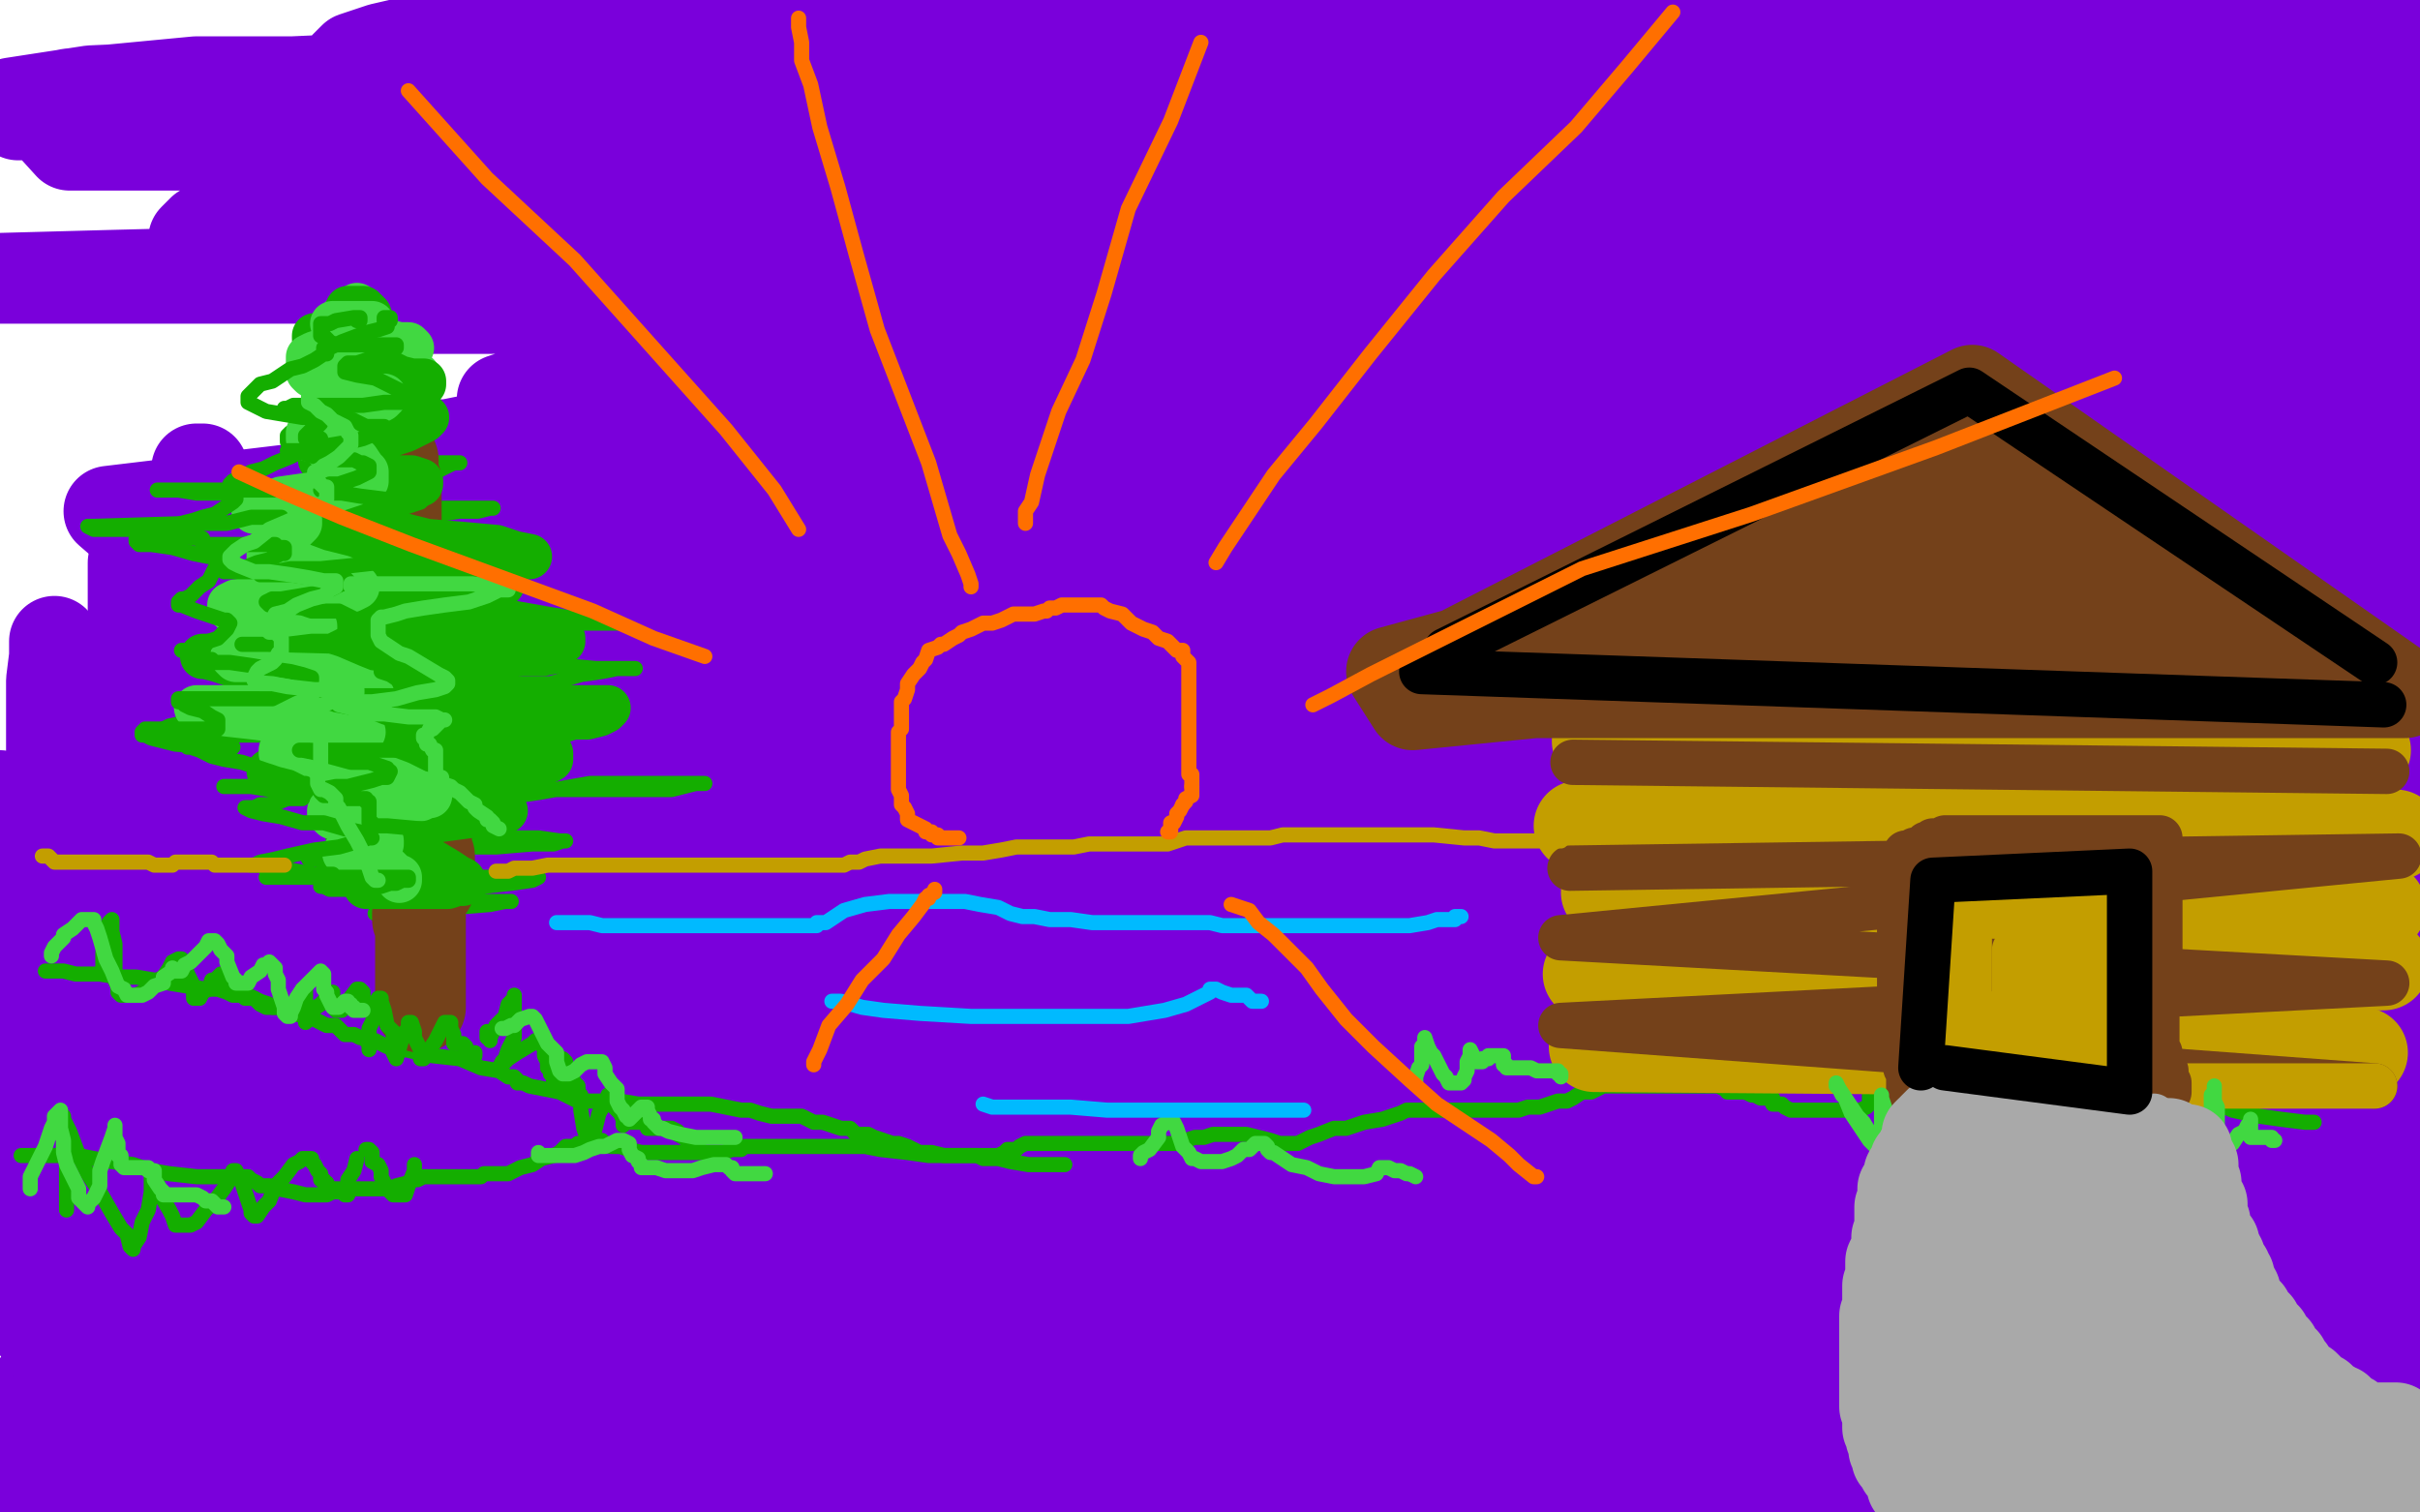 <?xml version="1.0" standalone="no"?>
<!DOCTYPE svg PUBLIC "-//W3C//DTD SVG 1.1//EN"
"http://www.w3.org/Graphics/SVG/1.1/DTD/svg11.dtd">

<svg width="800" height="500" version="1.1" xmlns="http://www.w3.org/2000/svg" xmlns:xlink="http://www.w3.org/1999/xlink" style="stroke-antialiasing: false"><desc>This SVG has been created on https://colorillo.com/</desc><rect x='0' y='0' width='800' height='500' style='fill: rgb(255,255,255); stroke-width:0' /><polyline points="18,212 18,217 17,225 17,237 17,252 17,266 18,285 18,307 20,330 21,353 21,376 21,396 21,410" style="fill: none; stroke: #7a00db; stroke-width: 30; stroke-linejoin: round; stroke-linecap: round; stroke-antialiasing: false; stroke-antialias: 0; opacity: 1.0"/>
<polyline points="23,438 24,430 29,420 34,401 39,375 43,348 50,315 54,278 59,246 60,220 63,193 66,180 68,169 68,163 69,160 69,159 69,161 69,167 68,178 66,192 65,209 63,235 59,262 59,292 55,327 53,361 50,395 48,426 47,449 47,463 47,473 47,479 47,481 47,479 47,473 47,465 47,451 47,430 46,402 46,366 44,329 44,290 44,257 44,229 44,209 44,197 44,189 44,186 44,190 44,198 44,211 44,227 44,252 44,286 44,325 44,369 45,417 49,462 52,496 82,480 86,450 91,418 96,389 101,351 101,320 102,295 102,275 102,260 102,248 102,241 102,239 102,238 101,238 99,242 96,259 96,274 95,316 95,371 95,402 97,462 98,497 101,499 102,490 102,477 102,460 102,435 102,407 102,379 100,345 92,317 86,300 82,289 80,283 79,282 78,282 76,283 75,289 74,298 72,309 72,322 70,340 70,355 70,370 70,384 70,399 70,412 70,421 70,428 70,432 70,434 70,432 70,429 70,420 70,408 70,391 72,366 73,337 77,308 80,282 82,263 84,251 87,240 88,234 88,232 88,235 88,241 86,249 83,259 78,275 76,289 72,308 69,329 66,350 65,368 64,388 64,402 64,413 64,420 64,423 64,420 64,416 65,409 65,397 65,382 67,359 67,328 67,292 68,261 70,230 70,205 70,185 70,171 69,162 67,156 67,155 65,155 65,161 61,168 58,177 55,188 50,200 46,212 40,224 34,237 30,248 24,257 20,265 15,271 13,274 9,281 8,283 6,286 6,288 5,289 5,290 5,291 4,293 3,296 3,299 2,302 1,305 1,308 0,263 0,273 1,286 2,301 5,318 6,341 9,365 13,386 22,417 28,437 33,454 36,463 38,471 40,477 42,480 42,482 42,484 42,485 42,486 43,486 44,486 46,486 48,486 51,486 55,484 62,482 81,477 92,474 108,466 112,463 112,461 108,461 104,461 89,467 81,469 56,476 29,482 19,485 13,488 10,490 8,490 8,489 8,486 8,484 8,480 8,474 8,470 10,464 12,458 17,451 26,445 35,441 44,435 55,432 65,430 73,430 80,430 86,433 91,437 93,439 96,443 98,449 99,459 99,464 97,480 95,486 92,492 89,498 131,499 129,499 126,499 121,499 42,497 28,495 28,494 29,493 31,493 37,491 44,490 55,489 67,489 81,489 94,489 109,489 123,489 146,490 162,491 172,491 191,492 201,492 219,492 234,492 239,492 248,493 253,493 255,493 259,493 264,493 271,493 288,495 298,497 311,499 383,499 376,499 366,498 355,498 347,498 339,498 328,498 319,498 309,498 301,498 293,498 284,497 276,497 270,497 267,497 268,497 271,497 294,497 308,497 326,497 349,498 377,498 405,498 436,497 464,497 493,494 516,494 539,493 577,490 593,487 622,486 654,485 678,485 689,485 696,485 700,485 703,485 704,485 704,486 703,486 701,486 698,487 691,488 681,488 668,489 649,489 629,491 598,491 564,492 531,492" style="fill: none; stroke: #7a00db; stroke-width: 30; stroke-linejoin: round; stroke-linecap: round; stroke-antialiasing: false; stroke-antialias: 0; opacity: 1.0"/>
<polyline points="433,499 435,499 448,496 470,494 501,492 543,490 586,487 628,485 670,481 704,481 734,481 763,479 779,477 791,477 799,474" style="fill: none; stroke: #7a00db; stroke-width: 30; stroke-linejoin: round; stroke-linecap: round; stroke-antialiasing: false; stroke-antialias: 0; opacity: 1.0"/>
<polyline points="531,492 505,494 468,496 456,498 438,498 433,499" style="fill: none; stroke: #7a00db; stroke-width: 30; stroke-linejoin: round; stroke-linecap: round; stroke-antialiasing: false; stroke-antialias: 0; opacity: 1.0"/>
<polyline points="799,474 789,476 759,476 730,478 712,480 693,483 683,483 678,484 677,484 677,485 675,486 675,487 675,488 674,490 673,491 672,493 672,495 672,496 672,497 675,497 684,497 697,496 714,496 740,494 768,492 796,492 770,499 799,486 755,484 641,482 571,482 505,482 441,480 386,480 347,480 316,480 288,479 267,477 244,476 224,474 207,474 190,474 170,473 145,473 122,473 102,472 87,472 72,471 58,471 49,471 40,469 37,468 43,468 57,471 82,474 130,478 183,480 245,482 311,484 378,484 444,484 497,484 540,479 568,478 589,476 598,476 600,475 601,475 600,475 597,475 589,476 576,476 555,477 523,479 429,479 376,479 323,481 271,481 226,481 190,481 168,481 154,482 146,482 143,482 140,482 137,482 135,482 133,482 133,481 133,480 133,479 138,477 149,476 204,475 251,475 304,475 365,475 417,475 462,473 498,473 547,473 560,473 570,475 577,477 580,478 580,479 575,479 564,480 543,480 501,480 454,480 396,480 335,480 277,480 218,479 115,475 83,472 63,470 53,468 51,468 51,467 52,467 56,466 66,466 87,465 125,465 179,466 245,466 322,466 394,466 458,466 508,466 544,466 564,466 577,466 584,466 586,466 585,466 582,465 575,464 561,463 492,461 439,461 375,461 304,461 229,459 157,459 96,459 51,459 29,459 19,459 19,458 20,458 22,457 26,456 37,454 56,454 92,454 144,454 209,450 281,450 353,448 420,446 475,446 520,446 542,446 551,446 554,446 552,446 543,446 526,447 498,447 451,446 390,444 320,444 237,439 160,439 90,437 29,437 13,436 60,436 121,436 190,436 257,436 321,440 485,440 515,440 529,439 537,439 536,439 532,439 521,439 496,439 457,439 396,439 324,439 242,439 159,439 78,439 12,439 6,432 142,428 302,428 369,428 422,424 467,424 489,424 500,422 501,422 499,422 491,422 472,422 433,424 377,424 305,423 238,421 166,421 105,419 58,419 27,419 12,419 8,421 12,421 22,421 38,421 66,421 106,420 203,418 259,418 309,417 364,417 409,417 461,412 470,412 473,412 473,411 471,411 465,412 450,413 423,413 383,415 333,414 272,414 209,414 148,414 91,410 44,410 15,407 2,406 2,404 8,400 23,397 61,393 125,391 202,389 283,385 369,380 441,378 504,370 546,366 573,361 584,361 586,360 584,360 580,360 567,360 538,361 482,363 410,363 321,365 230,365 144,365 74,370 21,374 16,377 59,373 112,371 173,369 243,367 323,365 400,365 470,365 529,361 579,359 613,357 630,356 639,355 638,355 633,355 612,355 573,357 512,359 437,361 351,361 263,361 182,365 101,370 40,372 7,361 43,354 91,346 151,340 215,334 293,327 377,318 458,314 529,305 585,297 624,288 643,284 648,282 647,282 622,287 580,289 518,291 443,293 357,296 268,300 183,300 111,300 58,302 31,307 24,308 25,308 35,308 58,307 106,303 176,299 260,290 352,283 446,281 535,274 624,270 703,256 768,250 745,244 662,251 456,267 344,278 239,285 144,290 69,296 20,304 12,305 12,306 20,306 42,303 84,300 147,289 233,283 323,276 409,274 493,260 564,250 630,235 684,225 726,213 750,212 751,212 727,214 679,218 612,220 518,225 418,229 310,234 204,238 113,238 27,243 51,225 151,218 271,206 402,195 527,185 630,171 725,165 767,168 556,179 421,181 288,184 163,188 58,188 36,169 128,158 242,146 362,132 485,118 597,104 692,95 768,84 751,80 665,85 576,89 481,91 390,96 304,98 221,100 162,102 129,102 120,102 126,102 154,98 216,92 311,87 419,81 538,71 650,62 745,48 721,21 625,23 522,25 326,30 251,32 192,34 153,36 133,36 127,36 133,37 152,35 200,31 267,25 351,21 432,16 518,12 604,5 783,14 654,24 562,29 452,34 330,34 219,36 59,36 12,36 4,34 30,30 164,24 252,22 355,19 446,17 535,15 615,15 674,13 712,13 734,15 739,17 724,24 702,30 601,36 529,38 446,38 352,38 266,38 180,38 103,38 45,38 6,38 3,35 23,31 65,27 124,27 207,25 293,25 375,25 456,25 528,25 583,25 622,25 639,25 647,25 646,26 638,26 622,27 594,27 549,29 499,29 441,29 382,31 318,31 263,31 210,30 168,28 137,27 121,24 114,23 114,22 117,19 126,16 139,13 163,10 210,8 271,8 340,8 412,8 532,6 573,6 599,6 607,6 608,6 606,7 596,10 580,13 555,14 521,16 479,16 429,16 371,16 321,16 279,15 243,15 212,15 197,13 191,13 192,12 197,10 209,9 234,8 278,8 339,8 411,8 486,8 572,9 652,9 719,13 775,15 790,31 735,31 660,33 566,33 453,35 328,35 201,35 96,37 13,37 23,48 104,48 192,48 286,48 374,48 529,48 580,47 613,47 627,46 630,45 625,47 616,50 602,55 574,63 537,67 488,77 420,83 334,90 251,90 165,92 27,92 0,92 37,91 115,89 218,87 469,85 596,80 710,78 798,75 751,93 654,95 457,102 293,115 231,121 196,127 175,129 166,132 168,132 181,132 209,132 271,131 351,127 440,122 529,118 618,116 784,114 796,146 720,150 629,155 521,159 410,164 307,169 213,171 141,173 112,175 108,175 108,176 115,176 141,174 197,172 277,170 374,170 471,168 565,166 654,163 740,161 796,157 786,165 721,171 635,173 535,178 424,182 324,187 154,198 90,214 90,216 94,219 115,220 163,220 232,220 412,219 498,216 583,214 659,210 720,208 759,206 776,206 779,206 776,207 765,210 745,217 704,224 642,233 561,239 480,246 385,255 290,264 206,270 146,281 121,289 121,290 126,293 149,294 199,294 269,293 357,293 449,291 543,289 631,286 717,284 766,294 707,298 536,314 438,323 346,339 267,350 203,366 174,380 170,385 173,390 184,392 251,392 309,391 373,391 450,391 536,391 619,391 699,389 761,385 779,398 730,406 663,414 530,431 462,439 408,447 389,453 385,456 388,456 399,456 422,455 468,451 529,447 602,443 666,440 728,434 779,428 797,439 738,443 670,451 535,466 486,476 447,488 447,489 449,489 459,488 481,483 524,477 582,473 648,462 704,456 756,448 793,443 759,433 703,433 631,433 546,433 457,434 376,436 312,438 273,440 262,442 262,443 267,445 296,445 360,445 451,445 556,447 755,447 742,440 651,440 460,441 369,441 294,444 246,449 229,453 227,454 230,454 242,453 272,451 343,451 432,451 642,449 736,449 783,432 667,425 539,422 326,418 252,418 213,418 203,418 204,418 215,417 243,414 295,414 370,414 456,414 541,414 630,414 710,414 782,414 745,409 659,411 444,413 309,413 179,415 68,415 68,407 179,405 309,403 442,398 566,396 674,393 763,391 756,384 668,384 430,382 301,382 176,386 76,388 32,375 109,375 209,373 339,371 471,371 595,371 704,364 787,359 717,348 623,350 499,350 367,350 229,350 110,349 16,349 7,330 798,289 696,289 563,294 422,294 281,294 149,296 35,298 72,299 182,299 315,301 439,301 557,301 671,301 770,301 785,313 708,315 514,320 411,316 315,316 232,316 170,314 142,313 136,313 140,311 150,308 177,306 235,304 307,304 399,302 496,302 603,302 706,303 789,303 791,326 708,328 523,328 348,328 290,328 265,330 260,330 262,330 275,330 310,330 374,330 457,330 628,330 714,330 796,330 767,337 684,339 611,346 560,350 522,359 502,364 493,369 495,370 509,371 536,374 578,376 631,378 681,378 728,378 762,378 784,378 798,378 799,399 777,354 767,333 761,320 757,310 754,302 754,300 754,301 755,302 755,305 758,311 761,320 769,338 771,349 775,367 777,385 777,398 777,411 777,422 777,431 778,438 779,443 779,445 779,444 779,441 779,438 780,433 780,426 780,417 780,405 781,392 783,378 787,360 790,348 793,339 795,329 796,325 796,328 796,338 796,350 796,368 796,388 796,413 797,436 798,459 798,474 798,486 798,496 798,499 798,490 798,479 797,464 797,445 797,425 799,363 795,376 788,408 783,426 782,451 782,459 782,463 782,464 782,463 782,459 781,453 781,446 782,438 784,427 786,414 789,401 793,388 798,450 795,464 788,488 786,494 782,499 780,499 775,494 766,485 752,472 726,452 693,427 648,393 595,357 548,324 506,296 470,271 440,254 419,243 406,240 397,239 386,238 376,239 360,242 340,250 294,266 269,273 241,274 209,276 176,276 142,275 110,272 83,265 66,262 54,258 45,254 35,251 31,249 30,248 36,249 48,252 76,257 119,262 169,262 216,264 269,266 325,266 372,266 412,263 429,262 438,260 439,259 437,258 429,258 412,258 378,256 333,255 275,255 217,255 161,255 119,255 85,259 57,262 55,262 57,262 65,261 84,259 124,253 178,249 240,245 304,239 369,233 436,229 493,220 552,212 591,203 622,193 642,186 648,181 650,179 645,177 630,176 606,176 556,176 500,177 361,179 295,179 233,183 166,183 161,184 162,184 171,183 190,180 238,177 289,173 358,171 425,169 490,162 546,158 589,151 619,146 631,141 628,141 619,140 598,140 562,140 511,141 447,145 378,145 306,145 245,147 195,147 161,147 143,147 148,147 163,144 203,139 262,135 324,131 389,120 455,107 520,97 579,89 623,81 650,75 660,71 661,71 657,71 643,73 618,75 573,78 512,80 434,85 359,85 284,87 210,87 146,87 96,87 71,82 64,81 64,79 67,76 75,72 92,64 127,57 179,49 249,45 332,42 418,40 501,38 613,34 640,34 649,34 650,34 647,36 635,40 613,46 567,53 511,55 447,60 377,64 305,68 243,70 199,70 179,70 174,70 176,68 183,67 199,63 234,56 329,52 369,46 404,43 431,37 452,35 465,35 472,35 473,35 472,36 470,37 463,41 444,49 420,55 390,62 339,66 285,70 224,72 171,74 121,76 95,77 91,77 127,77 178,73 248,69 333,66 425,62 517,55 606,51 690,46 754,42 782,48 736,57 655,84 633,96 623,105 616,114 612,119 612,126 613,131 618,136 626,138 636,138 648,138 661,134 671,129 680,122 685,112 692,100 697,88 699,63 700,52 701,43 704,35 707,32 708,29 710,29 711,35 713,42 715,52 716,65 717,79 718,98 720,121 726,148 740,175 754,200 767,217 776,226 783,231 786,232 787,232 793,214 797,201 799,183 799,60 788,84 781,102 775,121 766,147 763,159 763,162 763,160 763,151 763,141 764,128 764,114 764,98 764,75 764,50 766,24 767,1 777,17 775,40 772,69 771,92 769,121 768,144 768,164 768,178 768,191 768,194 768,195 769,191 771,184 771,174 771,161 772,146 772,125 772,103 772,72 772,47 772,27 774,11 775,0 776,4 774,16 773,30 773,45 773,61 773,76 772,90 771,102 771,113 771,121 770,127 770,129 770,128 772,123 775,116 780,104 784,92 791,73 796,56 799,38 797,1 794,9 786,23" style="fill: none; stroke: #7a00db; stroke-width: 30; stroke-linejoin: round; stroke-linecap: round; stroke-antialiasing: false; stroke-antialias: 0; opacity: 1.0"/>
<polyline points="767,78 768,78 768,78 770,73 770,73 770,67 770,67 771,59 771,59 772,48 772,48 772,36 772,36 772,23 772,23 772,8 772,8 759,23 759,84 759,117 760,159 762,199 766,239 769,278 773,316 775,347 776,367 779,388 780,400 780,407 781,410 781,405 780,395 778,378 775,351 775,326 775,295 775,259 775,223 775,187 775,159 775,139 775,126 775,120 775,118 775,123 774,133 774,147 774,161 774,178 774,195 774,217 775,235 777,256 779,274 782,285 784,295 785,298 786,299 788,295 789,290 790,280 791,266 792,251 792,233 792,208 794,182 794,160 795,145 796,136 796,133 797,133 797,140 797,149 797,161 795,179 792,200 789,221 788,249 783,276 780,303 775,320 772,333 772,338 772,335 772,325 772,314 773,297 776,276 777,253 779,219 779,188 779,158 779,130 779,115 778,105 777,103 774,107 769,120 758,139 746,171 729,211 714,250 701,284 693,315 687,334 685,345 685,351 685,352 687,345 688,333 688,320 688,299 689,268 691,228 691,184 691,131 691,81 693,36 694,0 691,25 674,115 668,169 666,227 666,283 666,332 670,367 680,399 682,401 683,401 685,399 693,375 694,352 696,329 697,297 697,261 697,222 697,186 697,155 697,130 698,115 700,107 700,104 700,105 700,114 695,132 689,159 680,190 667,229 653,266 636,301 628,326 623,340 621,348 621,349 621,347 624,337 628,324 634,310 640,288 649,264 658,241 672,209 690,182 704,157 715,143 723,134 729,131 730,131 731,132 733,139 734,171 734,199 732,231 728,262 723,297 721,326 720,349 719,360 719,364 719,355 720,340 720,324 720,298 720,271 720,240 717,205 711,173 702,142 697,125 693,118 693,116 693,118 692,128 689,141 687,160 685,186 685,214 685,239 685,258 685,275 685,287 686,295 687,297 688,296 690,289 693,279 696,267 700,254 706,238 713,218 722,199 732,178 740,163 750,146 755,136 758,130 760,128 759,133 756,144 751,160 746,185 738,215 731,245 726,283 723,315 723,340 723,353 724,362 724,365 725,364 726,359 727,354 727,347 728,338 729,329 730,319 731,308 734,299 737,291 738,286 739,285 739,289 739,298 740,312 741,324 744,337 745,349 746,358 747,363 747,366 747,367 747,366 747,362 747,355 747,347 747,339 747,328 749,314 751,302 754,286 756,275 756,266 757,260 758,258 757,260 755,266 753,275 749,287 745,298 739,311 737,322 734,332 732,339 729,342 729,345 729,343 729,339 729,333 729,325 729,314 729,303 729,290 731,279 731,266 732,257 733,250 735,247 735,250 734,258 733,269 731,282 727,294 725,304 723,314 721,320 721,322 721,323 720,323 719,323 719,321" style="fill: none; stroke: #7a00db; stroke-width: 30; stroke-linejoin: round; stroke-linecap: round; stroke-antialiasing: false; stroke-antialias: 0; opacity: 1.0"/>
<polyline points="7,382 8,382 8,382 9,382 9,382 11,382 11,382 13,382 13,382 14,382 14,382 16,382 16,382 18,382 18,382 23,382 23,382 26,382 26,382 31,383 31,383 37,384 37,384 44,385 44,385 50,387 50,387 56,388 65,389 69,389 73,389 76,389 79,389 80,389 81,389 82,389 83,390 85,391 86,392 89,392 92,393 97,394 101,395 104,395 105,395 107,395 108,395 110,394 111,393 113,393 116,393 119,393 123,393 126,393 129,393 131,392 135,391 136,390 138,390 140,389 141,389 142,389 144,389 146,389 147,389 149,389 151,389 153,389 155,389 156,389 158,389 159,389 160,388 162,388 163,388 164,388 166,388 168,388 172,386 176,385 179,383 183,382 185,381 187,379 191,379 191,378 193,378 194,378 195,378 195,377 196,377 197,377 199,377 200,378 202,379 205,379 208,380 212,381 215,381 218,381 221,381 222,381 225,381 228,381 231,381 235,381 239,381 242,380 245,380 246,379 247,379 249,379 257,379 263,379 270,379 277,379 279,379 280,379 281,379 282,379 286,379 291,380 300,381 307,382 314,382 319,382 325,382 328,382 329,382 330,382 332,381 333,380 334,380 336,380 337,379 339,378 340,378 341,378 342,378 346,378 351,378 358,378 366,378 371,378 376,378 379,378 382,378 383,378 384,378 385,378 387,378 388,378 389,378 392,377 395,376 398,376 401,375 403,375 404,375 406,375 408,375 412,375 420,377 423,378 424,378 426,378 427,378 429,378 431,377 433,376 436,375 441,373 445,373 451,371 457,370 460,369 463,368 465,367 466,367 467,367 468,367 471,367 474,367 478,367 483,367 486,367 489,367 493,367 496,367 498,367 500,367 502,367 505,366 509,366 515,364 518,364 520,363 523,361 525,361 526,361 528,360 530,359 534,359 538,359 542,359 546,359 550,359 555,359 556,359 557,359 558,359 559,359 560,359 561,359 562,359 563,359 564,359 565,359 566,359 567,359 568,359 570,360 571,360 571,361 572,361 573,361 574,361 576,361 577,361 579,362 580,362 582,363 583,363 584,363 585,363 586,363 586,364 586,365 587,365 589,365 590,366 592,367 594,367 596,367 597,367 598,367 599,367 602,367 604,367 607,367 609,367 610,367 611,367 612,367 613,367 614,367 615,367 617,366 618,365 618,364 618,363 618,362 619,362 619,361 621,360 622,360 624,359 627,358 631,356 635,355 641,353 648,353 657,350 660,350 662,350 663,350 664,350 665,350 667,350 668,350 670,350 671,350 673,350 675,350 676,350 678,350 680,351 681,351 682,352 683,352 685,354 686,354 688,354 689,355 690,355 694,356 699,358 705,358 713,359 727,362 738,367 747,369 754,370 762,371 764,371 765,371" style="fill: none; stroke: #14ae00; stroke-width: 5; stroke-linejoin: round; stroke-linecap: round; stroke-antialiasing: false; stroke-antialias: 0; opacity: 1.0"/>
<polyline points="15,321 16,321 16,321 19,321 19,321 21,321 21,321 25,322 25,322 33,322 33,322 39,323 39,323 45,323 45,323 51,324 51,324 56,325 56,325 62,326 62,326 68,327 68,327 72,327 75,328 77,329 80,329 81,330 84,330 86,331 89,332 90,333 92,333 95,334 97,335 101,336 104,337 108,339 111,339 114,342 115,342 117,342 119,343 120,343 121,344 124,344 128,346 134,347 143,349 152,350 159,353 165,354 168,356 170,356 171,357 171,358 173,358 175,359 185,361 191,364 198,364 205,364 211,365 213,365 214,365 215,365 216,365 218,365 221,365 225,365 229,365 235,365 240,366 245,367 248,367 251,368 255,369 259,369 261,369 262,369 264,369 265,369 267,370 269,371 272,371 275,372 278,373 281,373 283,375 287,375 289,376 292,377 295,378 297,378 300,379 304,381 308,381 312,382 317,382 321,382 323,382 325,383 327,383 330,383 334,384 340,385 347,385 350,385 352,385" style="fill: none; stroke: #14ae00; stroke-width: 5; stroke-linejoin: round; stroke-linecap: round; stroke-antialiasing: false; stroke-antialias: 0; opacity: 1.0"/>
<polyline points="526,239 526,240 526,240 526,243 526,243 526,246 526,246 528,250 528,250 530,254 530,254 532,260 532,260 535,266 535,266 538,272 538,272 541,278 541,278 543,285 543,285 546,291 546,291 548,297 548,297 548,300 548,300 548,304 548,304 548,308 548,308 548,313 548,315 548,316 548,318 548,322 548,324 548,328 548,331 548,334 548,336 548,337 548,338 548,339 548,340" style="fill: none; stroke: #c39e00; stroke-width: 5; stroke-linejoin: round; stroke-linecap: round; stroke-antialiasing: false; stroke-antialias: 0; opacity: 1.0"/>
<polyline points="526,242 528,352 526,238 785,239 781,357 532,356" style="fill: none; stroke: #c39e00; stroke-width: 5; stroke-linejoin: round; stroke-linecap: round; stroke-antialiasing: false; stroke-antialias: 0; opacity: 1.0"/>
<circle cx="526.5" cy="239.5" r="2" style="fill: #c39e00; stroke-antialiasing: false; stroke-antialias: 0; opacity: 1.0"/>
<polyline points="526,239 526,238 480,236 648,129 798,231" style="fill: none; stroke: #74411a; stroke-width: 5; stroke-linejoin: round; stroke-linecap: round; stroke-antialiasing: false; stroke-antialias: 0; opacity: 1.0"/>
<polyline points="786,239 797,238" style="fill: none; stroke: #74411a; stroke-width: 5; stroke-linejoin: round; stroke-linecap: round; stroke-antialiasing: false; stroke-antialias: 0; opacity: 1.0"/>
<polyline points="551,212 646,154 743,215 554,212" style="fill: none; stroke: #74411a; stroke-width: 5; stroke-linejoin: round; stroke-linecap: round; stroke-antialiasing: false; stroke-antialias: 0; opacity: 1.0"/>
<polyline points="644,355 642,291 691,291 696,354" style="fill: none; stroke: #74411a; stroke-width: 5; stroke-linejoin: round; stroke-linecap: round; stroke-antialiasing: false; stroke-antialias: 0; opacity: 1.0"/>
<polyline points="116,111 115,112 115,112 114,112 114,112 114,113 114,113 115,114 119,116 123,118 127,119 130,120 131,121 130,121 127,121 125,122 121,122 119,122 116,122 114,122 113,123 112,123 113,123 114,123 117,124 119,124 121,125 122,125 124,125 126,125 127,125 128,125 129,126 131,126 132,126 133,127 134,127 134,128 133,128 131,129 127,130 124,130 120,130 114,130 110,130 105,130 103,130 103,131 104,132 106,132 110,133 116,134 120,135 126,135 132,137 135,137 138,138 139,138 140,138 123,141 116,142 110,142 103,143 99,143 96,143 95,144 95,145 95,146 98,147 101,149 105,150 114,152 122,153 130,153 137,153 144,153 146,153 149,153 152,153 150,153 148,154 144,156 139,157 135,159 131,160 126,161 118,162 111,163 107,163 103,164 101,165 99,165 99,166 100,166 102,166 117,168 125,168 135,168 143,168 151,168 155,168 158,168 162,168 163,168 162,168 158,169 152,169 145,170 128,171 119,172 108,172 100,172 95,173 93,174 92,174 92,175 92,176 94,177 98,178 107,179 116,179 127,180 141,180 150,180 159,180 165,180 169,180 171,180 171,181 170,181 168,181 165,181 160,182 151,183 140,185 127,185 103,186 94,187 88,188 86,189 85,189 85,190 85,192 87,192 89,193 90,193 94,195 99,196 106,197 114,197 122,198 131,198 140,198 150,199 164,200 181,203 193,205 202,205 204,206 203,206 200,206 192,206 182,206 168,207 153,207 139,208 127,208 116,208 107,208 98,209 89,209 82,210 75,212 70,212 69,214 68,214 66,215 65,215 64,215 67,215 92,216 107,216 122,217 137,218 153,218 171,220 186,220 197,221 205,221 209,221 210,221 209,221 207,221 204,221 199,222 192,223 182,226 168,226 151,227 131,228 111,229 92,232 78,234 65,238 56,240 52,242 55,243 59,243 67,243 77,243 92,243 108,243 131,244 148,244 164,243 178,243 187,242 194,241 197,241 200,240 199,240 198,240 196,240 193,241 187,243 170,247 159,250 148,251 120,254 108,255 99,257 95,258 95,259 97,260 102,260 110,261 121,261 135,261 148,261 165,261 190,261 209,261 222,261 230,259 233,259 231,259 227,259 218,259 209,259 195,259 178,262 164,264 147,265 134,266 122,269 115,270 111,271 109,272 112,273 120,274 130,275 160,276 170,277 178,277 185,278 187,278 186,278 183,279 176,279 164,280 149,280 134,280 121,280 111,282 105,283 103,284 102,284 104,284 109,285 117,287 130,288 143,288 158,290 169,290 178,290 176,291 169,292 160,293 150,295 141,296 136,298 132,299 130,299 132,299 137,300 143,300 150,300 162,299 167,298 168,298 169,298 168,298 165,298 151,298 140,298 130,301 124,302 125,302 128,302 131,302 138,302 140,302 141,302" style="fill: none; stroke: #14ae00; stroke-width: 5; stroke-linejoin: round; stroke-linecap: round; stroke-antialiasing: false; stroke-antialias: 0; opacity: 1.0"/>
<polyline points="138,302 138,303 138,303 138,304 138,304 139,304 139,304 139,305 139,305 139,306 139,307 139,308 139,309 139,310 139,311 139,313 139,314 139,315 139,316 139,317 139,318 139,319 139,320 139,321 139,322 139,323 139,324 139,325 139,326 139,327 139,328 139,329 139,330 139,331 139,332 139,333 139,332 139,331 139,330 139,328 139,326 139,325 139,323 139,321 139,320 139,319 139,317 139,316 139,315 139,313 139,312 139,311 139,310 139,308 139,307 139,306 139,305 139,304 139,303" style="fill: none; stroke: #74411a; stroke-width: 30; stroke-linejoin: round; stroke-linecap: round; stroke-antialiasing: false; stroke-antialias: 0; opacity: 1.0"/>
<polyline points="142,293 142,292 142,292 142,291 142,291 142,290 142,290 142,288 142,288 142,286 142,286 142,284 142,284 142,283 142,283 141,281 141,281 141,279 141,279 141,277 141,277 141,276 141,276 141,273 141,273 140,271 140,269 139,268 139,266 138,265 138,263 137,263 137,262 137,261 137,260 137,258 137,256 137,254 137,253 137,252 136,250 136,249 135,248 135,247 135,246 134,245 134,244 134,243 133,241 133,240 133,239 132,238 132,237 132,236 132,235 132,234 131,232 130,230 130,229 130,227 130,225 130,222 130,221 130,219 130,218 130,216 130,215 130,214 130,211 130,210 130,208 130,207 130,206 130,205 130,204 130,203 130,202 130,201 130,200 130,198 130,197 130,194 130,193 130,191 130,190 130,189 130,187 130,186 130,185 130,183 131,181 131,180 131,179 131,178 131,176 131,174 131,172 131,171 131,170 131,169 131,167 131,166 131,165 131,164 131,162 131,161 131,159 130,158 130,156 130,153 130,152 129,151 129,149 128,149 128,148 128,147 128,146 128,145 128,144 128,143 128,142 127,140 127,139 127,138 127,137 127,136" style="fill: none; stroke: #74411a; stroke-width: 30; stroke-linejoin: round; stroke-linecap: round; stroke-antialiasing: false; stroke-antialias: 0; opacity: 1.0"/>
<polyline points="112,124 114,124 114,124 115,124 115,124 117,124 117,124 119,124 119,124 126,124 126,124 129,124 129,124 133,124 133,124 136,124 136,124 137,124 137,124 138,124 138,124 137,124 134,124 131,124 128,124 121,124 116,122 114,122 114,121 114,120 113,120 113,118 112,118 111,117 111,116 112,115 114,115 116,114 120,114 122,114 125,114 132,114 135,114 136,115 135,115 132,114 128,113 125,111 122,110 119,109 115,108 114,107 113,107 113,106 113,105 114,105 114,104 115,104 116,103 117,103 118,103 118,102 118,101" style="fill: none; stroke: #41d841; stroke-width: 15; stroke-linejoin: round; stroke-linecap: round; stroke-antialiasing: false; stroke-antialias: 0; opacity: 1.0"/>
<polyline points="115,102 116,102 116,102 117,102 117,102 118,102 118,102 120,102 120,102 120,103 120,103 121,103 121,103 122,104 122,104 122,105 122,105 122,106 121,106 117,108 113,108 110,110 107,111 105,111 104,111 104,112 105,113 108,115 120,120 126,122 132,125 136,126 140,126 140,127 139,127 135,129 131,129 127,129 125,130 122,131 121,132 118,133 120,134 123,134 127,135 133,136 138,137 140,137 141,138 140,139 138,140 134,142 128,144 120,145 112,147 108,150 106,151 106,152 107,153 109,154 112,155 117,157 125,158 131,158 136,158 139,159 139,160 136,161 131,162 112,165 104,166 98,167 96,167 93,167 92,167 93,169 94,169 98,171 102,172 111,173 118,175 129,176 141,179 153,180 164,181 170,183 175,184 173,184 168,185 158,185 146,185 132,185 120,185 98,185 94,185 91,185 95,186 100,187 113,188 139,190 150,191 156,191 162,192 164,192 166,192 166,193 165,193 164,193 161,194 155,195 147,196 136,196 125,198 114,198 104,199 96,199 94,199 93,199 94,199 96,200 103,202 111,203 123,205 138,206 152,207 166,209 178,210 184,211 186,211 186,212 185,212 183,213 178,215 169,216 152,217 135,217 115,217 78,217 70,217 67,217 68,217 72,218 81,221 93,225 109,228 130,231 153,232 176,234 190,234 198,234 200,234 201,234 200,235 198,236 194,237 187,237 173,239 161,240 147,241 132,241 119,241 107,241 100,241 96,241 94,241 94,242 95,242 98,242 103,243 113,244 126,245 141,245 155,247 164,247 173,248 179,249 182,249 182,250 182,251 180,252 173,253 161,254 144,254 128,254 113,255 100,255 92,255 89,255 90,255 92,256 97,257 104,258 111,259 120,259 130,260 138,261 145,262 152,263 158,265 163,266 166,268 167,268 115,275 115,276 116,277 120,278 122,279 125,279 132,282 137,283 143,285 148,288 151,290 153,291 153,292 151,292 148,293 140,293 131,293 121,293 123,293 125,293 128,293" style="fill: none; stroke: #14ae00; stroke-width: 15; stroke-linejoin: round; stroke-linecap: round; stroke-antialiasing: false; stroke-antialias: 0; opacity: 1.0"/>
<polyline points="110,107 111,107 111,107 112,107 112,107 114,107 114,107 117,107 117,107 118,107 118,107 120,107 120,107 122,107 122,107 123,107 123,107 123,108 122,109 120,111 117,112 114,113 109,115 107,116 104,117 102,118 102,119 102,120 102,121 102,122 102,123 103,124 105,125 109,126 115,128 120,130 124,131 126,131 127,131 126,132 124,133 116,137 112,139 107,141 105,141 103,143 102,143 102,144 102,145 104,145 107,147 108,148 110,148 111,149 113,150 114,150 115,150 116,151 118,152 120,155 121,156 121,157 121,158 121,159 119,159 115,162 108,163 100,164 93,165 88,167 85,167 84,168 84,169 85,169 86,169 88,169 91,169 93,171 96,171 98,172 99,172 99,173 98,174 97,175 94,177 94,178 92,179 91,180 90,181 89,182 89,183 89,184 91,185 97,186 105,189 113,191 116,193 118,194 116,195 111,196 103,197 93,197 85,198 78,199 76,200 76,201 77,202 79,202 82,202 85,203 88,203 92,204 96,204 99,205 102,205 104,207 104,208 102,210 99,211 94,213 88,213 85,214 81,215 79,216 78,217 77,217 78,218 79,218 83,218 89,219 93,219 100,221 109,224 116,227 121,229 122,229 123,230 122,230 119,231 112,231 101,231 87,234 75,234 68,234 66,234 65,234 70,234 75,236 84,237 92,238 105,240 109,240 113,240 117,241 120,242 119,243 118,244 116,245 114,246 109,247 106,247 100,248 97,248 94,248 93,248 93,249 95,250 98,251 105,252 108,253 124,256 132,259 138,262 142,263 141,263 139,264 134,264 127,265 122,266 117,267 113,267 110,268 109,268 109,269 110,270 113,270 117,272 120,273 121,273 122,274 124,274 124,275 125,276 126,278 126,279 125,279 124,280 120,281 117,281 115,282 114,282 115,283 118,284 122,285 128,287 131,290 132,290 132,291" style="fill: none; stroke: #41d841; stroke-width: 15; stroke-linejoin: round; stroke-linecap: round; stroke-antialiasing: false; stroke-antialias: 0; opacity: 1.0"/>
<polyline points="118,106 119,106 119,106 119,105 119,105 117,105 117,105 111,106 109,107 106,107 106,108 106,110 106,111 107,111 109,113 111,114 116,114 120,114 124,114 128,114 131,114 131,115 130,116 127,116 124,118 118,120 116,120 115,120 114,121 114,123 118,124 124,125 128,127 132,129 135,130 137,130 139,131 140,131 140,132 137,132 133,133 127,133 120,134 112,134 104,134 97,134 95,135 94,135 94,136 95,136 98,136 104,137 108,138 111,138 114,139 117,139 119,140 121,141 124,141 126,141 127,141 127,142 125,143 120,145 116,146 110,147 104,148 99,149 95,149 96,149 98,149 104,151 108,151 112,152 115,152 116,152 117,152 119,153 120,153 122,154 122,155 122,156 120,157 118,158 115,159 112,160 109,160 107,162 106,162 109,163 113,163 119,164 127,165 134,165 138,165 140,165 139,166 133,168 121,169 115,171 113,172 112,172 111,173 111,174 113,174 115,175 117,176 121,177 125,178 130,180 132,182 133,183 134,184 134,185 129,186 125,186 116,187 106,188 96,188 91,189 87,189 86,189 86,190 88,190 92,190 96,190 103,191 108,191 111,191 114,191 115,192 115,193 113,193 109,195 105,196 99,197 93,198 90,198 88,199 89,200 91,200 100,201 103,202 107,202 112,202 114,203 116,204 118,205 120,205 120,206 120,207 119,209 116,209 113,210 109,212 103,212 95,213 88,213 82,213 80,213 84,213 88,213 163,215 174,215 180,216 183,218 185,218 185,219 185,220 180,221 173,221 162,222 152,222 141,222 132,222 128,222 126,222 129,223 132,225 135,225 137,225 140,227 141,227 143,228 142,228 140,230 136,230 126,230 119,230 112,230 110,230 108,231 108,232 111,233 122,235 127,237 133,239 137,240 140,242 146,245 147,245 147,246 147,247 144,247 136,248 127,248 117,248 110,248 104,248 100,248 99,248 100,248 105,249 116,252 122,252 128,254 128,255 129,255 128,257 126,257 123,258 115,260 111,260 106,261 106,262 107,263 110,263 114,264 117,264 120,264 121,264 121,265 122,265 122,266 122,267 122,268 122,270 122,271 122,272 123,272 123,273 124,273 126,273 128,273 150,275" style="fill: none; stroke: #14ae00; stroke-width: 5; stroke-linejoin: round; stroke-linecap: round; stroke-antialiasing: false; stroke-antialias: 0; opacity: 1.0"/>
<circle cx="785.5" cy="248.5" r="2" style="fill: #c39e00; stroke-antialiasing: false; stroke-antialias: 0; opacity: 1.0"/>
<polyline points="782,248 528,245" style="fill: none; stroke: #c39e00; stroke-width: 30; stroke-linejoin: round; stroke-linecap: round; stroke-antialiasing: false; stroke-antialias: 0; opacity: 1.0"/>
<polyline points="522,273 792,276" style="fill: none; stroke: #c39e00; stroke-width: 30; stroke-linejoin: round; stroke-linecap: round; stroke-antialiasing: false; stroke-antialias: 0; opacity: 1.0"/>
<polyline points="787,300 531,295" style="fill: none; stroke: #c39e00; stroke-width: 30; stroke-linejoin: round; stroke-linecap: round; stroke-antialiasing: false; stroke-antialias: 0; opacity: 1.0"/>
<polyline points="525,322 788,319" style="fill: none; stroke: #c39e00; stroke-width: 30; stroke-linejoin: round; stroke-linecap: round; stroke-antialiasing: false; stroke-antialias: 0; opacity: 1.0"/>
<polyline points="781,348 527,346" style="fill: none; stroke: #c39e00; stroke-width: 30; stroke-linejoin: round; stroke-linecap: round; stroke-antialiasing: false; stroke-antialias: 0; opacity: 1.0"/>
<polyline points="520,252 789,255" style="fill: none; stroke: #74411a; stroke-width: 15; stroke-linejoin: round; stroke-linecap: round; stroke-antialiasing: false; stroke-antialias: 0; opacity: 1.0"/>
<polyline points="519,287 793,283 516,310 789,325 516,339 785,359" style="fill: none; stroke: #74411a; stroke-width: 15; stroke-linejoin: round; stroke-linecap: round; stroke-antialiasing: false; stroke-antialias: 0; opacity: 1.0"/>
<polyline points="785,359 642,359 636,287 702,288 704,352 647,347 644,299 684,300 696,326 695,326 695,326 695,326 695,326 695,326 695,326 678,338 677,338 677,338 675,338 675,338 673,338 673,338 651,334 651,333 651,333 651,332 651,332 651,331 651,331 651,329 651,329 651,328 651,328 651,325 651,325 651,323 651,323 651,318 651,318 651,317 651,317 651,315 651,315 651,312 651,312 651,311 651,311 651,310 651,309 651,309 651,308 651,307 651,307 651,307 651,307 651,307 651,307 651,307 651,309 651,310 651,312 651,314 651,315 651,317 651,318 651,319 651,319 651,320 651,322 651,323 651,325 651,327 651,329 651,330 651,331 651,332 651,333 651,333 651,333 651,333 651,332 651,331 651,329 651,328 651,327 651,325 651,324 651,322 651,321 651,319 651,317 651,316 651,315 651,315 651,314 651,314 651,314 651,314 651,314 651,315 651,316 651,317 651,318 651,319 651,320 651,320 651,321 651,323 651,323 651,325 651,325 651,326 651,323 651,322 651,316 651,314 651,313" style="fill: none; stroke: #c39e00; stroke-width: 15; stroke-linejoin: round; stroke-linecap: round; stroke-antialiasing: false; stroke-antialias: 0; opacity: 1.0"/>
<polyline points="666,314 666,315 666,315 666,316 666,316 666,318 666,318 666,320 666,320 666,322 666,322 666,324 666,324 666,325 666,325 666,328 666,328 666,329 666,329 667,332 667,332 667,333 667,333 667,334 667,334 667,333 667,331 667,329 667,327 666,323 666,321 666,318 666,315 666,314 668,313 669,312 670,311 672,310 674,310 677,310 680,310 681,311 681,313 682,315 682,317 682,320 683,323 683,326 683,328 683,329 683,326 683,324 683,321 683,319 683,316 683,315 683,314 683,315 683,318 683,321 683,323 683,326 683,329 682,331 682,333 681,334 681,335 681,331 681,328 681,324 679,320 677,316 677,318 677,321 677,323 677,326 677,328 677,330 677,331 678,331 680,330 683,328 685,325 687,323 689,320 689,315 690,312 690,309 691,307 691,306 691,304 691,302 691,300 691,299 691,298 690,298 690,297 690,296 690,295 690,293 690,292 690,291 690,290 690,289 690,290 690,292 690,294 690,298 690,301 691,306 691,312 691,315 691,319 691,321 691,324 691,325 691,327 691,328 691,329 691,330 691,331 691,332 691,333 691,334 691,336 691,337 691,338 691,339 692,340" style="fill: none; stroke: #c39e00; stroke-width: 15; stroke-linejoin: round; stroke-linecap: round; stroke-antialiasing: false; stroke-antialias: 0; opacity: 1.0"/>
<polyline points="631,361 631,360 631,360 631,359 631,359 631,358 631,358 631,357 631,357 631,356 631,356 631,354 631,354 630,353 630,353 630,352 630,352 630,350 630,350 630,349 630,349 630,346 630,346 630,345 630,345 630,343 630,341 628,340 628,339 628,337 628,336 628,335 628,333 628,332 628,331 628,330 628,328 628,326 628,325 628,324 628,323 628,322 628,321 628,320 628,319 628,318 628,317 628,315 628,313 628,312 628,310 628,306 628,305 628,303 628,302 628,301 628,300 628,298 628,296 628,295 628,294 628,293 628,292 628,291 628,290 628,289 628,288 629,287 629,286 629,285 630,284 630,283 630,282 631,282 632,282 633,281 634,281 636,280 637,280 637,279 639,279 639,278 641,278 642,278 643,277 645,277 649,277 653,277 657,277 661,277 664,277 667,277 669,277 673,277 674,277 676,277 679,277 683,277 686,277 688,277 690,277 691,277 693,277 695,277 697,277 698,277 700,277 703,277 705,277 707,277 709,277 712,277 713,277 714,277 714,279 714,280 714,282 714,284 714,285 714,286 714,287 714,288 714,289 714,290 714,291 714,292 714,293 714,294 714,295 714,297 714,298 714,300 714,302 714,303 714,304 714,305 714,307 714,308 714,310 714,311 714,312 714,314 714,315 713,316 713,317 713,318 713,321 713,322 713,323 713,324 713,326 713,327 713,328 713,329 713,330 713,331 713,332 713,333 713,334 713,335 713,336 713,337 713,338 713,339 713,340 713,341 713,342 713,343 713,344 713,345 713,346 713,347 713,348 714,348 714,350 715,351 715,352 715,353 715,354 716,354 716,355 716,356 716,357 717,358 717,360 717,361" style="fill: none; stroke: #74411a; stroke-width: 15; stroke-linejoin: round; stroke-linecap: round; stroke-antialiasing: false; stroke-antialias: 0; opacity: 1.0"/>
<polyline points="22,400 22,399 22,399 22,397 22,397 22,394 22,394 22,390 22,390 22,387 22,387 22,383 22,383 21,380 21,380 21,376 21,376 21,373 21,373 21,371 21,371 21,370 21,370 21,369 21,369 21,370 23,374 26,382 29,388 33,394 37,401 40,406 42,408 43,412 44,413 44,412 46,409 47,404 49,400 50,394 50,392 50,389 50,388 50,389 52,391 53,395 56,400 57,402 58,405 60,405 61,405 63,405 65,404 68,400 71,397 74,393 76,390 77,387 78,387 78,388 80,391 81,394 82,397 83,400 83,401 84,402 85,402 87,399 89,397 91,392 94,389 97,385 99,384 100,383 102,383 103,383 103,384 104,385 105,387 106,388 106,390 107,390 107,391 108,391 109,393 110,393 111,394 114,394 114,395 115,395 115,393 115,390 117,387 118,383" style="fill: none; stroke: #14ae00; stroke-width: 5; stroke-linejoin: round; stroke-linecap: round; stroke-antialiasing: false; stroke-antialias: 0; opacity: 1.0"/>
<polyline points="121,380 122,380 122,380 123,381 123,381 123,382 123,382 123,384 123,384 125,385 125,385 126,387 126,387 126,389 126,389 127,391 127,391 128,393 128,393 129,394 129,394 130,395 130,395 131,395 131,395 132,395 132,395 133,395 134,395 135,392 137,387 137,386 137,385" style="fill: none; stroke: #14ae00; stroke-width: 5; stroke-linejoin: round; stroke-linecap: round; stroke-antialiasing: false; stroke-antialias: 0; opacity: 1.0"/>
<polyline points="34,322 34,321 34,321 34,318 34,318 34,315 34,315 35,308 35,308 36,307 36,307 36,305 36,305 37,304 37,304 37,306 37,308 38,312 38,317 38,321 38,324 39,326 39,327 39,328 40,329 41,329 45,329 49,327 52,324 54,323 56,320 57,318 59,317 60,317 61,319 62,322 63,324 64,326 64,328 64,330 65,330 66,330 67,328 69,327 70,324 72,324 72,323 73,322 74,323 75,323 76,325 78,326 79,327 82,329 84,330 86,332 88,333 91,333 92,333 94,333 96,333 98,331 99,330 100,329 100,327 101,327 101,329 101,331 101,332 101,334 101,336 101,338 102,337 103,334 106,332 108,330 110,329 110,328 110,329 110,330 111,331 111,333 111,334 112,334 113,334 114,333 115,331 118,327 119,327 120,328 120,329 120,330 121,331 121,332 122,333 123,333 123,334 124,334" style="fill: none; stroke: #14ae00; stroke-width: 5; stroke-linejoin: round; stroke-linecap: round; stroke-antialiasing: false; stroke-antialias: 0; opacity: 1.0"/>
<polyline points="161,341 161,342 161,342 161,343 161,343 162,343 162,343 162,344 162,344 162,343 163,341 164,339 167,336 168,332 170,330 170,329 170,332 170,335 170,343 168,347 167,350 166,351 165,353 166,352 168,350 171,348 176,345 177,344 178,344 179,345 180,347 180,349 181,351 181,353 182,354 182,355 183,354 184,352 185,351 185,350 186,350 187,351 187,352 188,354 189,356 190,358 191,359 191,360 191,361 192,362" style="fill: none; stroke: #14ae00; stroke-width: 5; stroke-linejoin: round; stroke-linecap: round; stroke-antialiasing: false; stroke-antialias: 0; opacity: 1.0"/>
<polyline points="122,347 122,346 122,346 122,344 122,344 122,342 122,342 122,340 122,340 123,338 123,338 124,335 124,335 124,333 124,333 125,331 125,331 125,330 126,330 126,331 127,334 128,339 130,341 130,344 130,346 130,348 131,350 133,343 134,341 135,340 135,338 136,338 137,341 137,343 138,345 139,347 139,348 139,350 140,350 141,349 142,347 144,344 146,340 147,338 148,338 149,338 149,340 150,342 150,343 150,344 150,345 151,345 152,345 153,345 154,346 154,347 154,348 155,348 156,348 156,349 157,349 157,348" style="fill: none; stroke: #14ae00; stroke-width: 5; stroke-linejoin: round; stroke-linecap: round; stroke-antialiasing: false; stroke-antialias: 0; opacity: 1.0"/>
<polyline points="182,355 183,356 183,356 183,357 183,357 183,358 183,358 184,359 184,359 185,359 185,359 185,360 185,360 186,360 186,360 188,360 188,360 189,360 190,360 190,359 191,359 191,360 191,362 192,364 192,367 193,373 194,376 194,378 195,378 196,376 197,372 198,368 201,363 201,362 202,362 202,363 202,365 204,367 205,368 206,370 206,371 206,372 207,371 209,371 210,371 211,371 212,371 213,371 214,372 214,373 215,373 216,373 217,373 219,373 221,373 222,373 224,374 224,375 226,376 227,377 231,378" style="fill: none; stroke: #14ae00; stroke-width: 5; stroke-linejoin: round; stroke-linecap: round; stroke-antialiasing: false; stroke-antialias: 0; opacity: 1.0"/>
<polyline points="106,293 107,293 107,293 109,294 109,294 111,294 111,294 114,294 114,294 117,294 117,294 118,294 118,294 121,294 121,294 122,294 122,294 126,293 126,293 129,292 129,292 131,292 131,292 133,291 133,291 135,291 135,290 132,290 125,290 115,290 104,290 95,290 89,290 88,290 89,290 91,290 95,290 99,290 103,290 105,289 107,289 110,289 107,289 104,289 98,288 93,287 88,287 86,286 83,286 84,286 86,285 91,284 95,283 104,281 112,280 119,278 122,277 123,277 122,277 119,275 114,274 107,272 100,272 93,270 87,269 83,268 81,267 82,267 84,267 86,266 90,266 95,264 98,264 100,264 100,263 97,262 94,262 89,261 83,260 78,260 75,260 74,260 75,260 78,260 82,260 88,260 93,260 98,260 101,260 101,259 100,259 96,257 92,256 86,254 80,252 74,251 70,250 66,248 63,247 62,247 63,247 65,247 67,247 70,247 73,247 76,247 77,247 72,247 58,246 50,244 48,243 47,243 47,242 48,241 51,241 54,241 58,241 61,241 65,241 68,241 70,241 71,241 72,241 72,240 72,239 72,238 70,237 67,235 63,234 61,233 60,232 59,232 59,231 60,231 65,231 73,231 82,231 90,231 96,228 101,226 103,225 103,224 100,223 96,222 89,221 83,220 76,219 72,219 70,219 70,218 69,218 67,218 67,217 66,217 65,216 65,215 64,215 63,215 62,215 61,215 60,215 61,215 62,215 64,215 67,214 69,212 72,211 74,209 75,208 76,206 75,205 74,205 71,204 68,203 65,202 60,200 59,200 59,199 60,198 61,198 63,197 65,195 66,194 69,192 70,190 71,188 72,187 73,185 74,184 69,184 64,183 57,181 50,180 46,180 45,179 45,178 46,177 48,177 50,176 55,175 60,173 64,172 67,171 71,170 74,168 77,166 78,165 78,164 78,163 76,163 71,163 65,163 59,162 54,162 52,162 53,162 55,162 67,162 72,162 79,162 85,162 89,162 91,162 92,162 90,162 88,162 85,162 82,162 79,162 76,161 76,160 77,159 79,158 83,156 87,155 91,153 96,151 102,148 104,146 106,146 106,145 105,145 104,145 102,145 101,145 101,144 102,143 103,142 104,142 105,141 106,140 106,139 106,138 104,138 100,138 94,137 88,136 82,133 82,132 82,131 86,127 90,126 93,124 96,122 100,121 104,119 107,117 108,117 108,116 107,116 107,115 109,115 113,113 121,110 125,109 128,108 128,106 129,106 129,105 128,105 127,105 127,106 128,108" style="fill: none; stroke: #14ae00; stroke-width: 5; stroke-linejoin: round; stroke-linecap: round; stroke-antialiasing: false; stroke-antialias: 0; opacity: 1.0"/>
<polyline points="88,188 86,188 86,188 83,189 83,189 80,189 80,189 77,189 77,189 75,189 75,189 74,189 74,189 76,189 78,189 80,188 85,186 89,185 93,183 94,183 94,182 94,181 92,181 91,180 88,180 83,180 78,180 73,180 70,180 69,180 68,180 67,180 67,179 67,178 65,178 59,177 45,175 40,175 36,175 31,175 29,174 31,174 64,173 75,173 83,171 87,171 88,171 89,171 90,171 91,171 92,171 93,171" style="fill: none; stroke: #14ae00; stroke-width: 5; stroke-linejoin: round; stroke-linecap: round; stroke-antialiasing: false; stroke-antialias: 0; opacity: 1.0"/>
<polyline points="108,126 107,126 107,126 106,127 106,127 104,127 104,127 103,129 103,129 102,130 102,130 102,131 102,131 102,132 102,132 102,133 102,133 104,134 106,136 108,137 110,139 114,141 115,143 116,144 116,145 116,146 116,147 114,149 112,151 109,153 107,154 106,155 104,156 104,157 104,158 104,159 105,159 107,161 108,161 108,162 108,163 108,165 106,167 102,170 96,172 89,175 84,179 81,180 78,182 77,183 76,184 76,185 77,186 79,187 84,189 89,189 96,190 102,191 107,192 110,192 111,192 111,193 111,194 109,195 107,197 103,198 98,200 95,202 91,203 90,205 88,206 88,207 88,208 89,209 91,209 92,210 93,211 93,212 93,213 93,214 93,215 93,216 92,216 91,218 90,219 86,221 85,222 84,224 84,225 86,226 90,226 95,227 104,228 111,228 116,228 118,228 118,229 116,230 112,231 107,233 101,234 95,236 92,239 90,239 89,239 90,240 94,241 100,242 103,243 105,243 106,243 106,244 106,245 106,246 106,248 106,250 106,251 106,252 106,254 106,255 106,256 105,257 105,258 105,259 106,261 107,261 109,262 110,263 111,264 111,265 111,266 112,267 114,271 115,273 118,278 121,284 122,287 123,290 124,291 125,291" style="fill: none; stroke: #41d841; stroke-width: 5; stroke-linejoin: round; stroke-linecap: round; stroke-antialiasing: false; stroke-antialias: 0; opacity: 1.0"/>
<polyline points="116,194 116,193 116,193 118,193 118,193 123,193 123,193 133,193 133,193 156,193 156,193 164,194 164,194 167,194 167,194 168,194 168,194 168,195 168,195 165,195 161,197 155,199 147,200 140,201 134,202 131,203 127,204 126,204 125,205 125,206 125,207 125,208 125,209 125,210 126,212 129,214 132,216 135,217 140,220 145,223 147,224 148,225 148,226 147,227 144,228 138,229 131,231 123,232 116,232 113,233 112,233 116,234 120,236 127,236 135,237 141,237 144,237 146,238 147,238 146,238 145,239 144,240 143,241 142,241 141,243 140,243 140,244 141,245 141,246 142,246 143,248 144,248 144,249 144,250 144,251 144,252 144,253 144,254 144,255 144,256 144,257 146,257 146,259 149,260 150,261 152,262 153,263 155,265 157,266 157,267 158,268 161,270 161,271 162,271 163,272 163,273 165,274" style="fill: none; stroke: #41d841; stroke-width: 5; stroke-linejoin: round; stroke-linecap: round; stroke-antialiasing: false; stroke-antialias: 0; opacity: 1.0"/>
<polyline points="10,393 10,391 10,391 10,389 10,389 11,387 11,387 15,379 15,379 16,376 16,376 17,373 17,373 18,371 18,371 18,369 18,369 19,368 19,368 20,367 20,367 20,368 20,371 20,373 21,377 21,381 22,385 24,389 26,393 26,396 28,398 29,399 29,398 31,396 33,392 33,387 34,384 37,376 38,373 38,372 38,373 38,376 39,378 39,381 39,382 40,382 40,385 41,386 42,386 43,386 44,386 46,386 47,386 48,386 49,386 49,387 51,387 51,390 53,393 54,394 54,395 55,395 57,395 58,395 59,395 61,395 62,395 63,395 65,395 67,396 68,397 70,397 71,398 72,399 74,399" style="fill: none; stroke: #41d841; stroke-width: 5; stroke-linejoin: round; stroke-linecap: round; stroke-antialiasing: false; stroke-antialias: 0; opacity: 1.0"/>
<polyline points="17,316 17,315 17,315 18,313 18,313 21,310 21,310 21,309 21,309 24,307 24,307 25,306 25,306 27,304 27,304 29,304 29,304 30,304 30,304 31,304 31,305 32,307 33,310 35,317 37,321 39,326 41,327 42,329 43,329 44,329 47,329 49,328 51,326 54,325 54,323 57,321 57,320 58,321 59,321 60,321 61,319 63,318 65,316 67,314 68,313 69,311 70,311 71,311 72,312 73,314 75,316 75,318 77,323 78,324 78,325 79,325 81,325 82,325 83,323 86,321 87,319 89,319 89,318 91,320 91,322 92,324 92,327 93,330 94,333 94,334 94,335 95,336 96,336 96,335 97,333 98,330 100,327 104,323 105,322 106,321 107,322 107,325 107,327 108,328 108,329 109,331 110,333 111,333 112,333 113,332 114,331 115,331 115,332 116,332 116,333 117,333 117,334 118,334 119,334 120,334" style="fill: none; stroke: #41d841; stroke-width: 5; stroke-linejoin: round; stroke-linecap: round; stroke-antialiasing: false; stroke-antialias: 0; opacity: 1.0"/>
<polyline points="166,340 167,340 167,340 169,339 169,339 170,339 170,339 172,337 172,337 175,336 175,336 176,336 176,336 177,337 177,337 178,339 178,339 179,341 181,345 184,348 184,351 185,354 186,355 187,355 188,355 190,354 192,352 194,351 196,351 197,351 198,351 199,351 200,353 200,355 202,358 204,360 204,364 205,366 206,367 207,369 208,369 208,370 212,366 213,366 214,366 214,367 215,369 215,370 216,370 216,371 217,372 218,373 219,373 221,374 225,375 230,376 235,376 240,376 241,376 242,376 243,376" style="fill: none; stroke: #41d841; stroke-width: 5; stroke-linejoin: round; stroke-linecap: round; stroke-antialiasing: false; stroke-antialias: 0; opacity: 1.0"/>
<polyline points="178,381 178,382 178,382 179,382 179,382 180,382 180,382 181,382 181,382 184,382 184,382 185,382 185,382 187,382 187,382 190,382 190,382 193,381 193,381 195,380 195,380 198,379 198,379 200,379 200,379 202,378 202,378 204,377 205,377 206,377 208,378 208,380 209,382 211,383 211,384 212,385 212,386 213,386 214,386 216,386 217,386 220,387 229,387 232,386 236,385 238,385 240,385 241,386 242,386 242,387 243,388 245,388 246,388 248,388 251,388 253,388" style="fill: none; stroke: #41d841; stroke-width: 5; stroke-linejoin: round; stroke-linecap: round; stroke-antialiasing: false; stroke-antialias: 0; opacity: 1.0"/>
<polyline points="468,358 468,356 468,356 469,353 469,353 470,352 470,352 470,346 470,346 471,345 471,345 471,344 471,344 471,343 471,343 472,346 473,348 474,349 477,355 478,356 479,358 480,358 481,358 483,358 484,357 484,356 485,354 485,351 486,349 486,348 486,347 487,349 488,351 489,351 490,351 490,350 492,350 492,349 494,349 495,349 496,349 497,349 497,351 497,352 498,352 498,353 499,353 500,353 501,353 504,353 506,353 508,354 511,354 514,354 515,354 515,355 516,355 516,356" style="fill: none; stroke: #41d841; stroke-width: 5; stroke-linejoin: round; stroke-linecap: round; stroke-antialiasing: false; stroke-antialias: 0; opacity: 1.0"/>
<polyline points="377,383 377,382 377,382 378,381 378,381 380,380 380,380 383,376 383,376 383,374 383,374 384,372 384,372 386,371 386,371 386,370 386,370 387,370 387,370 388,371 389,373 390,376 391,379 393,381 394,383 395,383 397,384 400,384 402,384 404,384 407,383 409,382 411,380 413,380 414,379 415,378 417,378 418,378 419,379 419,380 420,381 421,381 424,383 427,385 432,386 436,388 441,389 444,389 448,389 451,389 455,388 456,386 457,386 458,386 459,386 461,387 462,387 463,387 465,388 466,388 468,389" style="fill: none; stroke: #41d841; stroke-width: 5; stroke-linejoin: round; stroke-linecap: round; stroke-antialiasing: false; stroke-antialias: 0; opacity: 1.0"/>
<polyline points="623,379 621,379 621,379 621,378 621,378 619,376 619,376 616,371 616,371 614,369 614,369 612,366 612,366 610,363 610,363 609,362 609,362 608,360 608,360 607,359 607,359 607,358 607,358 608,360 610,363 612,368 614,371 618,377 620,379 621,380 622,380 622,376 622,373 622,368 622,367 622,365 622,364 622,362 622,363 623,366 623,369 624,369 625,371 625,372 626,371 626,370 626,369 627,369 628,369 628,370 630,371 630,372 630,374 631,374 631,375 633,375 634,375" style="fill: none; stroke: #41d841; stroke-width: 5; stroke-linejoin: round; stroke-linecap: round; stroke-antialiasing: false; stroke-antialias: 0; opacity: 1.0"/>
<polyline points="731,368 731,367 731,367 731,365 731,365 731,363 731,363 731,362 731,362 732,361 732,361 732,360 732,360 732,359 732,359 732,360 732,362 732,364 733,366 733,371 733,373 733,375 733,376 733,378 733,379 735,379 738,378 740,375 742,374 743,372 744,371 744,370 744,371 744,373 744,374 744,375 744,376 746,376 747,376 748,376 750,376 751,376 751,377 752,377" style="fill: none; stroke: #41d841; stroke-width: 5; stroke-linejoin: round; stroke-linecap: round; stroke-antialiasing: false; stroke-antialias: 0; opacity: 1.0"/>
<polyline points="634,373 634,374 634,374 634,375 634,375 633,377 633,377 633,378 633,378 633,380 633,380 632,381 632,381 631,383 631,383 631,384 631,384 629,386 629,386 629,388 629,388 628,390 628,390 627,393 627,393 626,397 626,397 624,404 623,408 623,411 621,414 621,416 621,417 621,419 621,420 621,424 621,427 621,430 621,433 621,438 621,442 621,448 621,453 621,459 623,468 624,473 624,478 626,480 626,483 627,484 627,485 628,486 629,487 630,488 632,490 633,492 634,493 635,495 636,497 639,498" style="fill: none; stroke: #a9a9a9; stroke-width: 15; stroke-linejoin: round; stroke-linecap: round; stroke-antialiasing: false; stroke-antialias: 0; opacity: 1.0"/>
<polyline points="712,369 712,372 712,372 712,374 712,374 712,376 712,376 712,381 712,381 712,384 712,384 712,386 712,386 713,389 713,389 713,391 713,391 714,394 714,394 714,396 714,396 715,399 715,399 715,402 715,402 716,404 716,405 717,408 718,409 718,411 719,413 721,416 721,418 722,420 723,423 724,425 725,427 727,429 727,431 728,431 729,433 729,435 731,436 732,438 732,440 734,441 735,443 737,444 738,447 739,448 741,450 743,451 745,453 747,455 753,460 762,466 769,470 771,472 772,473 773,473 774,473 775,473 776,473 777,473 779,473 780,473 782,473 784,473 786,473 787,473 788,473 790,473 792,473 795,474" style="fill: none; stroke: #a9a9a9; stroke-width: 15; stroke-linejoin: round; stroke-linecap: round; stroke-antialiasing: false; stroke-antialias: 0; opacity: 1.0"/>
<polyline points="642,371 644,371 644,371 646,372 646,372 647,373 647,373 655,374 655,374 659,375 659,375 665,377 665,377 669,378 669,378 675,379 675,379 677,379 677,379 680,380 680,380 681,380 681,380 685,381 688,381 689,381 690,381 691,381 692,381 693,381 694,381 694,382 695,382 697,382 699,383 700,383 702,383 704,384 705,385 706,386 707,386 707,387 705,389 703,390 700,392 698,393 691,397 688,398 684,400 682,402 678,403 675,406 670,409 667,411 664,414 662,415 662,416 660,416 659,417 658,417 657,418 656,418 655,418 655,420 654,420 653,421 653,422 652,423 652,424 651,425 650,426 649,427 648,427 645,430 644,431 642,431 642,432 640,433 639,434 638,434 637,435 636,436 635,437 634,438 632,439 632,440 631,441 630,442 630,443 628,444 628,445 628,446 628,447 629,447 631,448 633,448 639,448 644,448 651,448 658,448 665,448 672,446 678,446 684,445 688,444 692,442 696,442 699,440 702,440 705,439 709,438 714,437 718,436 720,436 722,436 725,436 728,436 731,436 734,436 736,436 737,436 738,436 739,436 739,437 739,438 739,439 739,441 738,442 737,444 736,447 734,450 733,453 731,457 728,460 725,464 723,466 722,468 721,471 720,473 719,474 717,477 716,478 715,479 714,481 713,483 712,485 711,487 711,488 709,491 709,493 707,496 705,498 726,499 731,497 735,495 743,494 746,492 750,492 751,491 753,491 755,490 758,489 760,489 763,488 765,487 768,487 773,485 775,485 776,485 777,485 778,485" style="fill: none; stroke: #a9a9a9; stroke-width: 15; stroke-linejoin: round; stroke-linecap: round; stroke-antialiasing: false; stroke-antialias: 0; opacity: 1.0"/>
<polyline points="668,459 667,459 667,459 665,460 665,460 664,460 664,460 663,461 663,461 662,461 662,461 661,462 661,462 661,463 661,463 660,464 660,464 660,465 660,465 659,467 659,467 658,469 658,469 658,470 658,471 658,472 658,473 658,474 658,476 658,477 658,479 659,481 660,483 660,485 662,489 664,490 666,492 666,493 668,495 669,495 671,497 672,497 674,498 675,498 677,498 680,498 683,498 685,498 686,498 688,498 691,497 695,496 698,496 701,494 703,494 705,494 706,494 707,494 707,493" style="fill: none; stroke: #a9a9a9; stroke-width: 15; stroke-linejoin: round; stroke-linecap: round; stroke-antialiasing: false; stroke-antialias: 0; opacity: 1.0"/>
<polyline points="659,408 658,408 658,408 657,408 657,408 656,407 656,407 655,407 655,407 655,406 655,406 654,405 654,405 653,405 653,405 653,404 653,404 652,403 652,403 652,402 652,401 651,399 650,398 650,397 650,395 650,394 650,393 650,392 652,392" style="fill: none; stroke: #a9a9a9; stroke-width: 15; stroke-linejoin: round; stroke-linecap: round; stroke-antialiasing: false; stroke-antialias: 0; opacity: 1.0"/>
<polyline points="669,407 670,407 670,407 671,407 671,407 673,407 673,407 675,407 675,407 677,408 677,408 679,409 679,409 680,410 680,410 682,410 682,410 685,412 685,412 687,413 687,413 689,416 689,416 691,418 691,418 693,420 693,420 695,424 695,424 698,429 700,432 700,434 700,435 701,436 701,437 701,438 700,438 699,440 699,441 697,442 697,444 696,445" style="fill: none; stroke: #a9a9a9; stroke-width: 15; stroke-linejoin: round; stroke-linecap: round; stroke-antialiasing: false; stroke-antialias: 0; opacity: 1.0"/>
<polyline points="647,389 647,388 647,388 647,387 647,387" style="fill: none; stroke: #a9a9a9; stroke-width: 15; stroke-linejoin: round; stroke-linecap: round; stroke-antialiasing: false; stroke-antialias: 0; opacity: 1.0"/>
<polyline points="648,377 648,378 648,378 647,379 647,379 647,380 647,380 647,381 647,381 647,383 647,383 647,385 647,385 647,386 647,386 646,388 646,388 646,389 646,389 645,390 645,390 645,391 645,391 644,392 644,392 644,393 642,395 642,396 642,398 642,399 641,400 641,401 641,402 640,403 640,404 639,405 639,406 639,407 639,408 638,412 637,414 637,417 637,420 637,424 637,428 636,431 636,434 636,438 636,439 636,441 636,445 636,448 636,450 636,451 636,453 636,455 636,460 636,464 636,468 636,474 638,481 638,486 638,499 641,499 653,499 655,497 656,495 656,494 657,493 658,493 660,492 663,492 669,491 684,491 707,490 740,490 768,490 793,490 772,499 771,499 769,499 768,499 768,498 767,498 766,498 766,497 765,497 764,497 763,496 763,492 761,493 761,492 761,491 760,489 760,488 758,487 758,486 758,485 757,484 756,484 754,481 753,480 752,479 752,478 752,476 750,475 749,473 749,471 749,470 747,468 747,467 747,466 746,464 746,463 745,460 744,459 744,458 743,456 742,456 741,453 740,452 740,451 739,450 739,449 738,448 737,447 737,446 736,446 735,445 735,444 734,442 733,441 732,440 732,439 730,436 728,435 727,433 726,432 725,431 724,429 723,428 723,427 722,427 722,426 721,426 721,425 720,424 720,422 719,422 719,419 718,418 718,417 718,416 717,414 716,413 716,412 716,411 716,410 715,409 715,407 714,405 713,404 713,400 713,399 712,396 712,395 712,393 712,392 712,390 710,388 710,386 709,385 709,384 709,383 709,381 708,380 708,379 708,378 707,378 707,377 706,377 704,377 703,377 702,378 701,378 700,378 699,378 698,378 697,378 696,378 695,378 693,378 691,377 690,377 689,377 685,377 683,377 682,377 680,376 678,376 675,376 674,376 673,376 671,376 669,376 668,376 667,376 666,376 665,375 664,375 663,375 662,375 661,375 660,375 658,375 657,375 656,376 656,377 655,378 654,381 654,388 654,392 654,396 655,398 656,401 657,404 657,405 658,407 659,407 660,407 662,408 667,408 669,408 673,408 677,408 679,407 681,406 682,405 684,404 686,403 688,402 690,402 691,400 693,399 694,398 696,398 696,400 696,408 696,412 696,416 696,421 696,425 696,428 696,430 696,433 695,435 694,436 693,437 692,441 691,441 690,443 687,444 685,444 684,445 683,446 682,446 681,446 680,446 679,446 677,444 675,443 674,439 672,437 670,435 669,430 667,426 666,424 665,422 665,421 665,419 665,417 665,416 666,416 669,415 672,415 677,415 679,415 683,416 688,418 692,421 695,423 697,425 698,430 699,435 699,439 699,444 699,449 696,457 695,460 693,462 690,465 689,465 686,466 683,466 680,466 677,463 673,461 670,460 668,458 667,456 666,454 664,450 664,449 664,447 664,444 664,442 664,439 665,432 665,428 668,423 669,420 669,416 669,413 669,410 670,408 670,407 670,403 670,402 670,400 670,399 670,398 670,397 670,394 670,392 670,390 670,389 670,388 670,386 670,385 670,386 670,389 669,394 667,399 664,406 662,418 660,422 659,426 658,429 657,431 657,432 656,434 654,438 654,440 654,443 654,447 654,450 654,454 654,455 654,458 654,460 655,462 656,465 656,466 659,468 661,471 661,474 663,479 663,480 664,484 665,485 665,486 665,487 665,488 665,489 665,490 665,491 665,492 663,492 662,492 661,492 658,492 657,492 655,492 653,492 650,492 647,495 645,495 644,496 643,496 642,497 641,497 640,497 639,497 639,496 638,496 638,495 637,495 637,492 635,492 634,492 632,491 632,489 631,488 630,486 630,485 629,485 629,483 628,483 628,482 627,482 627,481 627,480 627,479 626,479 626,478 626,477 625,475 625,474 625,473 625,472 624,472 624,471 624,469 624,468 624,467 623,465 623,463 623,462 623,460 623,457 623,456 623,454 623,452 623,451 623,450 623,448 623,447 623,446 623,444 623,443 623,441 623,439 623,438 623,436 623,435 624,434 624,433 624,432 624,431 624,429 624,428 624,427 624,425 625,424 625,423 625,421 625,420 625,419 625,417 626,415 627,414 627,413 627,411 627,409 628,408 628,407 628,406 628,404 628,402 628,401 628,400 628,399 629,398 629,397 629,396 629,395 629,393 630,392 631,391 631,390 631,388 632,387 633,386 633,384 634,383 635,381 636,379 637,377 637,375 638,374 639,374 639,373 641,371 642,371" style="fill: none; stroke: #a9a9a9; stroke-width: 30; stroke-linejoin: round; stroke-linecap: round; stroke-antialiasing: false; stroke-antialias: 0; opacity: 1.0"/>
<polyline points="717,378 717,379 717,379 716,381 716,381 716,382 716,382 716,383 716,383 716,384 716,384 716,385 716,385 716,387 716,387 716,389 716,389 716,391 716,391 716,393 716,393 716,394 716,394 716,396 716,399 716,404 716,406 716,410 716,413 717,416 718,418 718,421 721,424 722,426 723,429 725,432 726,435 728,437 729,439 731,441 732,444 734,446 735,448 738,449 741,451 744,453 747,455 748,456 750,458 751,460 751,461 752,462 753,462 753,463 755,464 757,465 761,468 766,470 771,471 775,473 779,476 781,476 782,476 784,476 785,475 787,475 789,475 789,474 790,474 791,474 793,474 792,474 792,472 791,472 790,472 789,472 788,472 787,472 786,472 785,472 784,472 783,472 782,472 780,471 779,471 777,469 776,469 775,468 774,467 773,466 772,466 771,465 770,465 769,464 768,463 767,462 766,462 765,461 764,461 763,460 763,459 762,458 761,458 760,457 759,456 758,455 757,453 755,452 755,451 755,450 754,450 753,449 753,448 752,447 752,446 751,446 750,445 750,444 749,444 749,443 749,442 748,442 747,441 747,440 746,440 746,438 744,437 743,436 743,434 741,433 741,432 740,430 739,429 739,427 738,426 738,425 737,424 737,422 736,421 736,420 734,419 734,418 734,416 733,415 733,414 732,414 732,413 732,411 731,410 730,408 729,406 729,404 728,403 728,402 728,401 728,400 728,399 728,398 727,397 727,396 726,395 726,394 726,393 726,391 725,389 725,388 725,387 725,386 725,385 724,385 724,384 724,383 723,383 723,382 723,381 723,380 722,380 722,381 722,383 718,390 716,395 715,398 713,405 708,413 703,422 697,430 690,448 688,454 685,463 684,468 683,473 684,476 685,479 688,482 690,485 693,487 695,488 697,490 700,490 706,491 711,491 718,491 722,491 725,491 726,490 727,490 729,489 729,488 730,488 731,486 732,485 733,484 733,483 733,479 732,478 731,476 728,472 724,467 720,465 716,462 713,460 711,459 711,458 711,456 711,455 711,454 710,451 710,449 708,447 708,445 707,442 707,441 707,440 707,439 707,438 707,437 707,438 707,443 707,455 707,461 705,465 704,469 704,470 704,471 707,473 709,474 710,476 712,476 712,477 712,478 713,478 714,478 715,478" style="fill: none; stroke: #a9a9a9; stroke-width: 30; stroke-linejoin: round; stroke-linecap: round; stroke-antialiasing: false; stroke-antialias: 0; opacity: 1.0"/>
<polyline points="481,229 795,229 652,129 482,216 460,222 467,233 739,206 648,149 550,202 550,203 550,203 536,208 537,208 537,208 538,208 538,208 688,201 689,201 689,201 690,201 690,201 690,201 690,201 690,201 690,201 689,201 688,201 685,201 682,201 678,201 673,201 667,201 661,201 658,201 651,201 646,201 640,201 636,201 631,201 628,201 626,201 624,201 621,201 619,201 616,201 613,201 609,201 608,201 606,201 607,201 608,201 612,201 616,201 622,201 628,201 633,201 639,201 643,201 647,201 651,201 661,201 664,201 665,201 666,201 665,201 665,201 663,201 660,201 644,178 639,181 638,181 638,181 637,181 637,181 636,181 636,181 635,181 635,181 634,181 634,181 632,181 632,181 630,181 630,181 629,181 629,181 627,181 627,181 625,181 625,181 624,181 624,181 623,183 625,183 625,183 627,183 627,183 681,180" style="fill: none; stroke: #74411a; stroke-width: 30; stroke-linejoin: round; stroke-linecap: round; stroke-antialiasing: false; stroke-antialias: 0; opacity: 1.0"/>
<polyline points="478,215 651,129 785,219" style="fill: none; stroke: #000000; stroke-width: 15; stroke-linejoin: round; stroke-linecap: round; stroke-antialiasing: false; stroke-antialias: 0; opacity: 1.0"/>
<polyline points="470,222 788,233" style="fill: none; stroke: #000000; stroke-width: 15; stroke-linejoin: round; stroke-linecap: round; stroke-antialiasing: false; stroke-antialias: 0; opacity: 1.0"/>
<polyline points="635,353 639,291 704,288 704,357 704,358 704,358 704,359 704,359 704,360 704,360 704,361 704,361 643,353" style="fill: none; stroke: #000000; stroke-width: 15; stroke-linejoin: round; stroke-linecap: round; stroke-antialiasing: false; stroke-antialias: 0; opacity: 1.0"/>
<polyline points="14,283 15,283 15,283 16,283 16,283 18,285 18,285 23,285 23,285 25,285 25,285 28,285 28,285 30,285 30,285 32,285 32,285 35,285 35,285 38,285 38,285 40,285 40,285 43,285 43,285 46,285 46,285 49,285 51,286 53,286 54,286 55,286 56,286 57,286 58,285 59,285 60,285 61,285 62,285 64,285 66,285 68,285 70,285 71,286 74,286 75,286 77,286 78,286 79,286 80,286 81,286 82,286 83,286 84,286 85,286 88,286 89,286 91,286 92,286 94,286" style="fill: none; stroke: #c39e00; stroke-width: 5; stroke-linejoin: round; stroke-linecap: round; stroke-antialiasing: false; stroke-antialias: 0; opacity: 1.0"/>
<polyline points="164,288 165,288 165,288 167,288 167,288 168,288 168,288 170,287 170,287 173,287 173,287 176,287 176,287 181,286 181,286 188,286 188,286 196,286 196,286 203,286 203,286 211,286 211,286 215,286 215,286 222,286 225,286 227,286 228,286 230,286 233,286 238,286 243,286 252,286 258,286 265,286 273,286 279,286 281,285 282,285 283,285 284,285 286,284 291,283 293,283 297,283 303,283 308,283 318,282 325,282 331,281 336,280 340,280 343,280 347,280 351,280 355,280 360,279 364,279 367,279 371,279 375,279 378,279 382,279 386,279 389,278 392,277 396,277 398,277 401,277 405,277 409,277 412,277 417,277 420,277 424,276 427,276 430,276 431,276 432,276 434,276 436,276 439,276 444,276 450,276 456,276 465,276 474,276 484,277 489,277 494,278 495,278 496,278 498,278 500,278 504,278 507,278 510,278 513,278 514,278 515,278 516,278" style="fill: none; stroke: #c39e00; stroke-width: 5; stroke-linejoin: round; stroke-linecap: round; stroke-antialiasing: false; stroke-antialias: 0; opacity: 1.0"/>
<polyline points="317,277 316,277 316,277 315,277 315,277 314,277 314,277 313,277 313,277 312,277 312,277 310,277 310,277 310,276 310,276 308,276 308,276 308,275 308,275 306,275 306,275 306,274 302,272 300,271 300,269 299,267 298,266 298,265 298,263 297,261 297,259 297,257 297,255 297,254 297,253 297,252 297,251 297,250 297,248 297,247 297,245 297,244 297,243 297,242 298,241 298,240 298,238 298,237 298,236 298,234 298,232 299,231 300,228 300,226 302,223 304,221 305,219 306,218 307,215 310,214 311,213 312,213 315,211 317,210 318,209 321,208 323,207 325,206 328,206 331,205 335,203 338,203 340,203 342,203 345,202 346,202 347,201 349,201 351,200 352,200 354,200 356,200 358,200 361,200 362,200 364,200 365,201 367,202 371,203 374,206 378,208 381,209 383,211 386,212 387,213 389,215 391,215 391,217 392,218 393,219 393,220 393,224 393,226 393,228 393,229 393,231 393,232 393,234 393,235 393,236 393,237 393,238 393,240 393,242 393,245 393,247 393,250 393,252 393,254 393,255 393,256 394,256 394,257 394,258 394,259 394,260" style="fill: none; stroke: #ff6f00; stroke-width: 5; stroke-linejoin: round; stroke-linecap: round; stroke-antialiasing: false; stroke-antialias: 0; opacity: 1.0"/>
<polyline points="391,266 390,268 389,269 389,270 388,272 387,272 387,274 387,275 386,275" style="fill: none; stroke: #ff6f00; stroke-width: 5; stroke-linejoin: round; stroke-linecap: round; stroke-antialiasing: false; stroke-antialias: 0; opacity: 1.0"/>
<polyline points="394,260 394,262 394,263 392,264 392,265 391,266" style="fill: none; stroke: #ff6f00; stroke-width: 5; stroke-linejoin: round; stroke-linecap: round; stroke-antialiasing: false; stroke-antialias: 0; opacity: 1.0"/>
<polyline points="321,194 321,193 321,193 320,190 320,190 317,183 317,183 314,177 314,177 307,153 307,153 290,109 290,109 283,84 283,84 277,62 277,62 271,42 271,42 268,28 268,28 265,20 265,20 265,14 265,14 264,9 264,9 264,7 264,7 264,6 264,6 264,7 264,8" style="fill: none; stroke: #ff6f00; stroke-width: 5; stroke-linejoin: round; stroke-linecap: round; stroke-antialiasing: false; stroke-antialias: 0; opacity: 1.0"/>
<polyline points="339,173 339,169 339,169 341,166 341,166 343,157 343,157 350,136 350,136 358,119 358,119 365,97 365,97 373,69 373,69 387,40 387,40 397,14 397,14" style="fill: none; stroke: #ff6f00; stroke-width: 5; stroke-linejoin: round; stroke-linecap: round; stroke-antialiasing: false; stroke-antialias: 0; opacity: 1.0"/>
<polyline points="264,175 256,162 256,162 240,142 240,142 190,86 190,86 161,59 161,59 135,30 135,30" style="fill: none; stroke: #ff6f00; stroke-width: 5; stroke-linejoin: round; stroke-linecap: round; stroke-antialiasing: false; stroke-antialias: 0; opacity: 1.0"/>
<polyline points="233,217 216,211 216,211 196,202 196,202 136,180 136,180 113,171 113,171 92,162 92,162 79,156 79,156" style="fill: none; stroke: #ff6f00; stroke-width: 5; stroke-linejoin: round; stroke-linecap: round; stroke-antialiasing: false; stroke-antialias: 0; opacity: 1.0"/>
<polyline points="402,186 405,181 405,181 421,157 421,157 435,140 435,140 453,117 453,117 474,91 474,91 497,65 497,65 521,42 521,42 538,22 538,22 553,4 553,4" style="fill: none; stroke: #ff6f00; stroke-width: 5; stroke-linejoin: round; stroke-linecap: round; stroke-antialiasing: false; stroke-antialias: 0; opacity: 1.0"/>
<polyline points="434,233 440,230 440,230 453,223 453,223 523,188 523,188 579,170 579,170 640,148 640,148 699,125 699,125" style="fill: none; stroke: #ff6f00; stroke-width: 5; stroke-linejoin: round; stroke-linecap: round; stroke-antialiasing: false; stroke-antialias: 0; opacity: 1.0"/>
<polyline points="184,305 185,305 185,305 187,305 187,305 189,305 189,305 192,305 192,305 195,305 195,305 199,306 199,306 204,306 204,306 212,306 212,306 221,306 221,306 234,306 234,306 246,306 246,306 254,306 254,306 262,306 262,306 266,306 266,306 269,306 269,306 270,306 270,305 273,305 279,301 286,299 294,298 300,298 306,298 313,298 319,298 324,299 330,300 334,302 338,303 342,303 347,304 354,304 361,305 368,305 374,305 379,305 383,305 386,305 390,305 396,305 400,305 404,306 408,306 414,306 421,306 429,306 437,306 447,306 456,306 466,306 472,305 475,304 479,304 481,304 481,303 483,303" style="fill: none; stroke: #00baff; stroke-width: 5; stroke-linejoin: round; stroke-linecap: round; stroke-antialiasing: false; stroke-antialias: 0; opacity: 1.0"/>
<polyline points="275,331 278,331 278,331 285,333 285,333 292,334 292,334 304,335 304,335 321,336 321,336 338,336 338,336 358,336 358,336 373,336 373,336 385,334 385,334 392,332 392,332 398,329 398,329 400,328 400,328 400,327 400,327 401,327 401,327 402,327 404,328 407,329 410,329 412,329 413,330 414,331 416,331 417,331" style="fill: none; stroke: #00baff; stroke-width: 5; stroke-linejoin: round; stroke-linecap: round; stroke-antialiasing: false; stroke-antialias: 0; opacity: 1.0"/>
<polyline points="325,365 328,366 328,366 331,366 331,366 335,366 335,366 343,366 343,366 354,366 354,366 366,367 366,367 381,367 381,367 395,367 395,367 406,367 406,367 415,367 415,367 423,367 423,367 428,367 428,367 431,367 431,367" style="fill: none; stroke: #00baff; stroke-width: 5; stroke-linejoin: round; stroke-linecap: round; stroke-antialiasing: false; stroke-antialias: 0; opacity: 1.0"/>
<polyline points="309,294 309,295 309,295 307,296 307,296 307,297 307,297 306,297 306,297 305,299 305,299 302,303 302,303 297,309 297,309 292,317 292,317 285,324 285,324 280,332 280,332 274,339 274,339 271,347 271,347 269,351 269,352" style="fill: none; stroke: #ff6f00; stroke-width: 5; stroke-linejoin: round; stroke-linecap: round; stroke-antialiasing: false; stroke-antialias: 0; opacity: 1.0"/>
<polyline points="407,299 410,300 410,300 413,301 413,301 416,305 416,305 421,309 421,309 426,314 426,314 432,320 432,320 437,327 437,327 445,337 445,337 454,346 454,346 466,357 466,357 475,365 475,365 484,371 484,371 493,377 499,382 502,385 507,389 508,389" style="fill: none; stroke: #ff6f00; stroke-width: 5; stroke-linejoin: round; stroke-linecap: round; stroke-antialiasing: false; stroke-antialias: 0; opacity: 1.0"/>
</svg>

